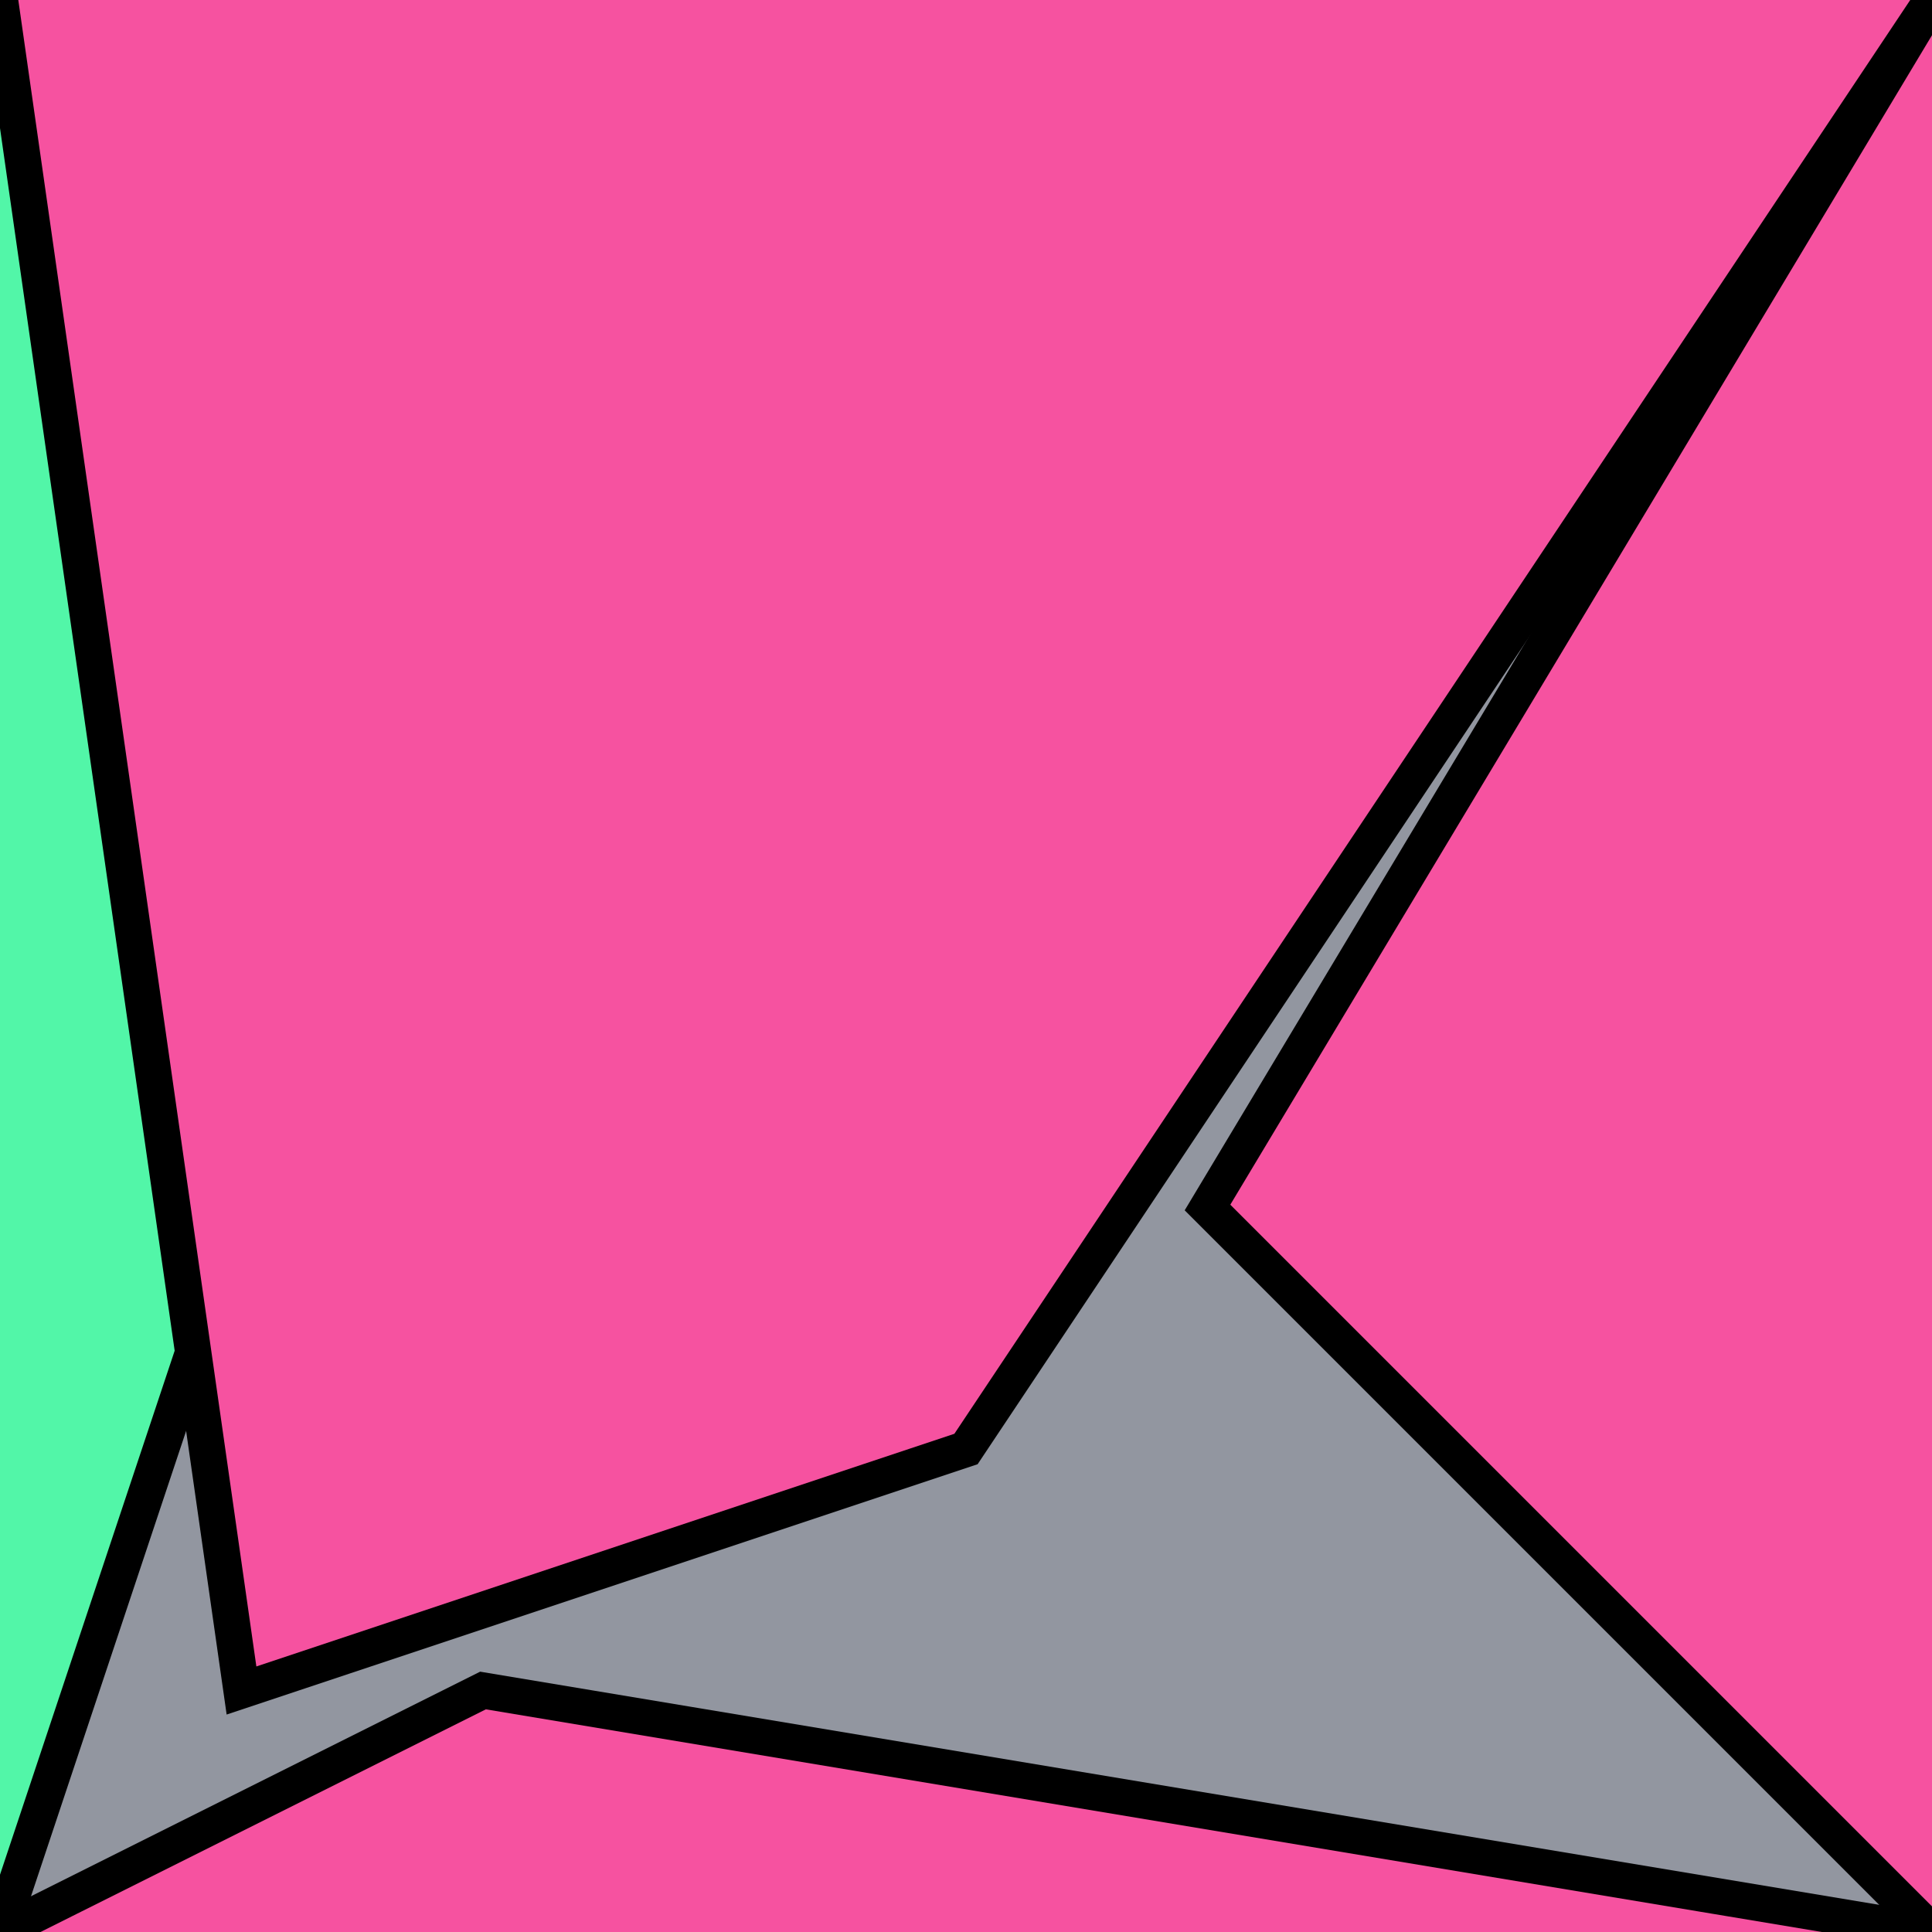 <?xml version="1.0" encoding="UTF-8"?>
<svg version="1.0" xmlns="http://www.w3.org/2000/svg" viewBox="0 0 8 8">
<!--puzzlords.com s1p0055/4096 0,2,2,2,1 ~0.09452011273242533-->
<style type="text/css">
polyline{stroke:#000;stroke-width:0.15}
</style>
<rect fill="#9296A0" width="100%" height="100%"/>
<polyline fill="#52F6A8" points="0,8 2,2 3,2 0,0 "/>
<polyline fill="#F652A0" points="8,0 5,5 5,5 8,8 "/>
<polyline fill="#F652A0" points="8,8 2,7 2,7 0,8 "/>
<polyline fill="#F652A0" points="0,0 1,7 4,6 8,0 "/>
</svg>